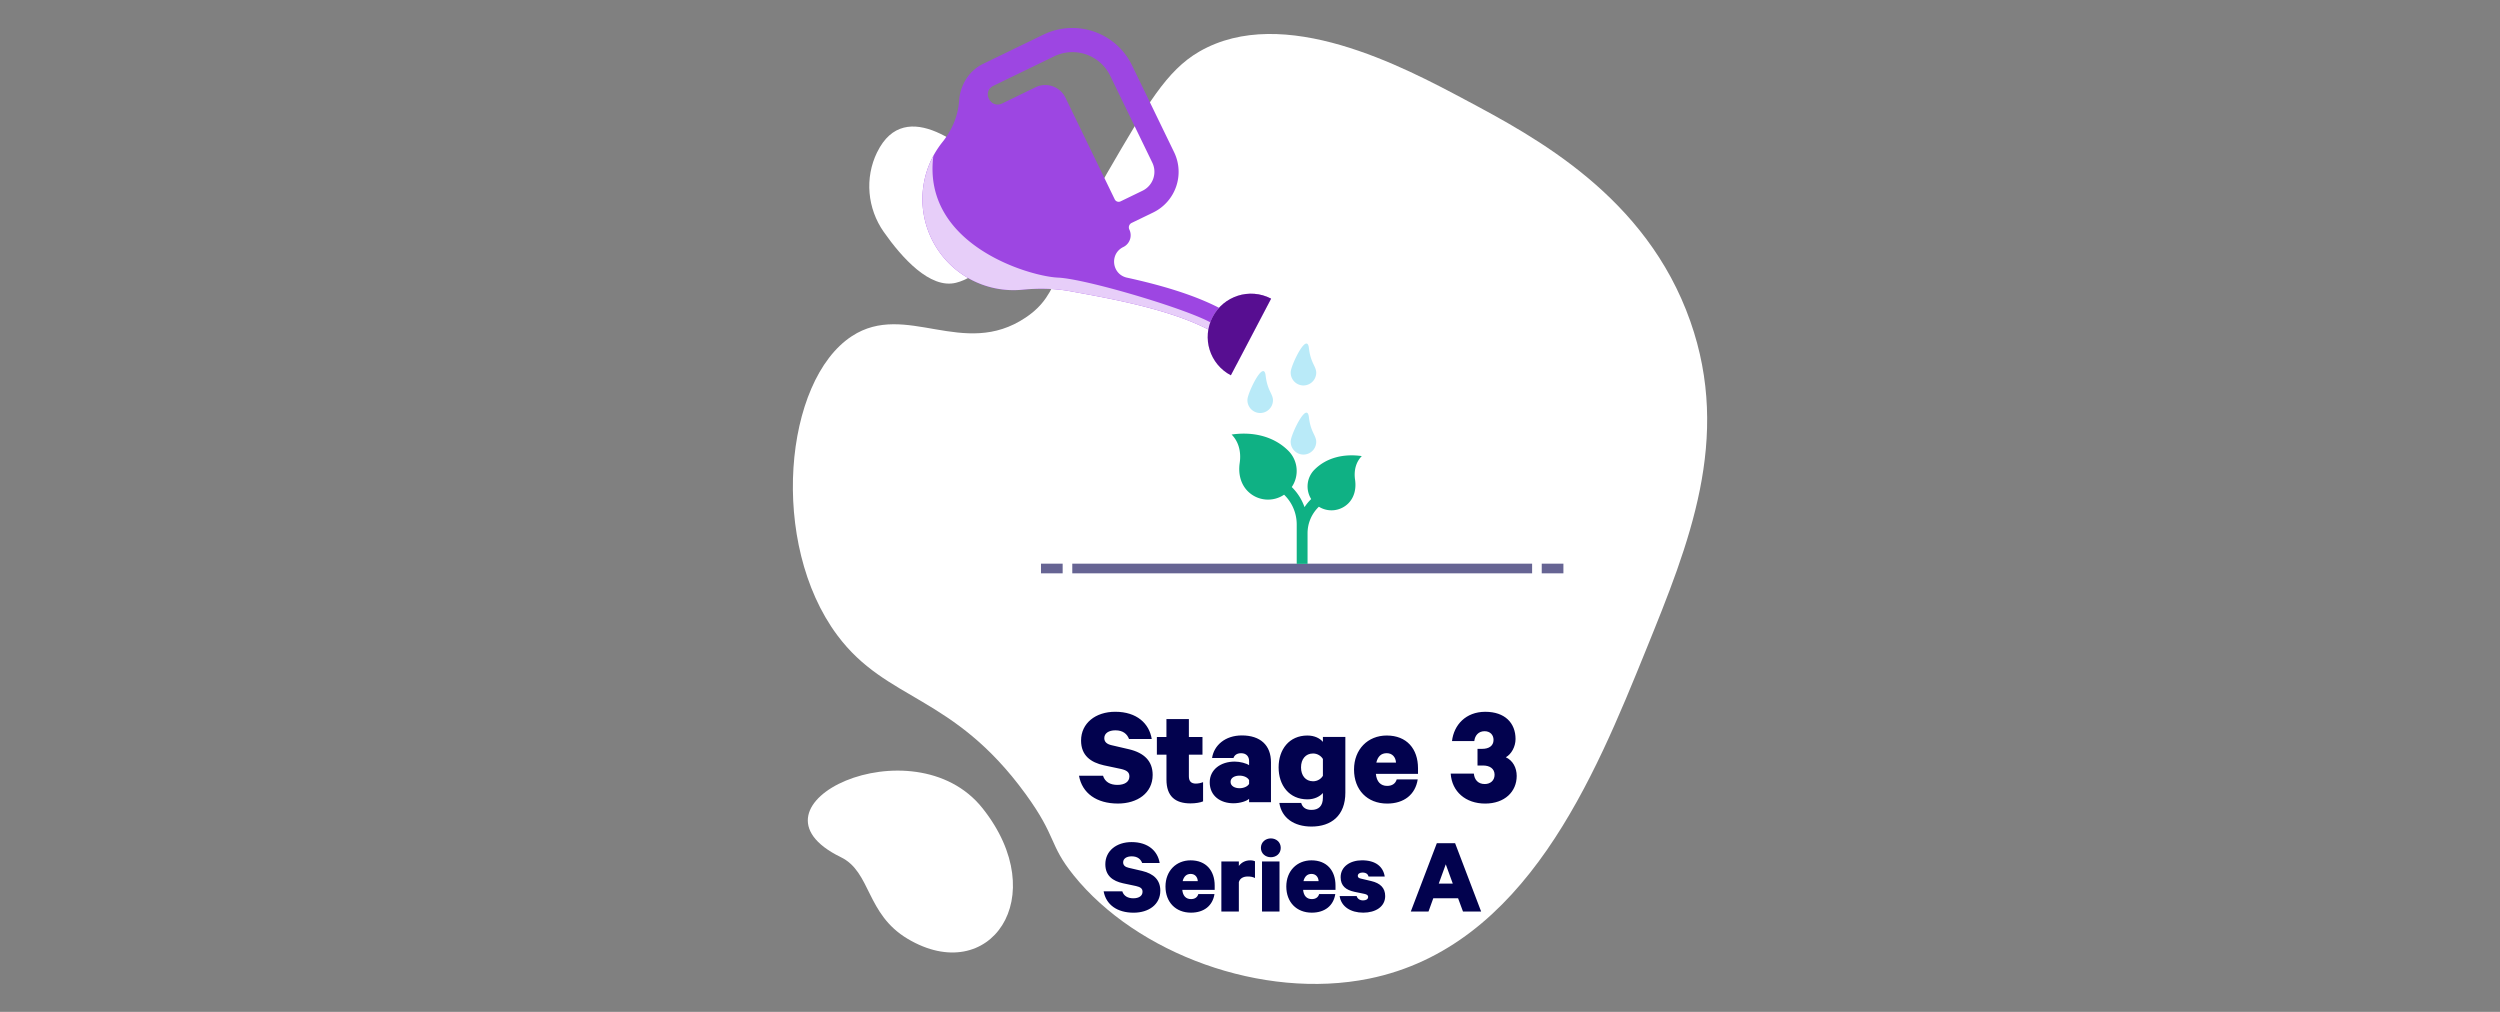 <?xml version="1.0" encoding="UTF-8"?> <svg xmlns="http://www.w3.org/2000/svg" viewBox="0 0 841.99 340.79"><rect x="0" y="0" width="841.99" height="340.79" fill="#808080" stroke="none"/><defs><linearGradient id="f" x1="812.94" y1="97.97" x2="896.98" y2="56.31" gradientTransform="matrix(-1 0 0 1 1207.58 0)" gradientUnits="userSpaceOnUse"><stop offset="0" stop-color="#dab1fa"></stop><stop offset="1" stop-color="#83dbf2"></stop></linearGradient><style>.h{fill:#02024e}.k{fill:#fff}.m{fill:#666493}.n{fill:#b9eaf8}</style></defs><g style="isolation:isolate"><g id="d"><g id="e"><path class="k" d="M345.41 267.41c-24.52-33.72-46.74-31.05-63.43-53.48-22.98-30.87-18-85.82 4.98-100.75 18.13-11.79 37.52 7.83 58.46-6.22 12.21-8.19 9.23-17.27 27.36-48.51 13.43-23.13 20.15-34.7 31.09-41.05 28.36-16.44 68.97 5.2 89.55 16.17 23.71 12.63 61.05 32.53 75.87 74.63 13.94 39.57-.41 74.92-14.93 110.7-17.39 42.86-40.57 99.99-93.28 110.7-35.95 7.3-78.31-8.48-99.5-34.83-8.45-10.51-5.53-12.74-16.17-27.36z"></path><path class="k" d="M295.42 51.25c-4.25 8.67-3.31 18.98 2.24 26.88 6.07 8.65 15.56 19.29 24.33 17.1 14.38-3.59 22.37-26.89 12.41-36.79-8.3-8.25-29.43-26.67-38.97-7.19zM305.71 316.2c-14.08-8.37-12.28-22.52-22.52-27.51-35.87-17.5 24.49-45.77 47.75-16.45 23.74 29.93 2.3 60.34-25.23 43.96z"></path></g><path d="m351.46 11.64-20.32 9.85c-4.88 2.36-7.77 7.27-8.12 12.46-.34 5.11-2.42 9.92-5.62 13.92a31.159 31.159 0 0 0-3.06 4.63 30.8 30.8 0 0 0-3.45 10.87c-.69 5.65.19 11.55 2.85 17.05 5.77 11.9 18.22 18.39 30.65 17.14 5.41-.54 10.86-.43 16.2.55l1.13.21c13.36 2.44 33.56 6.11 46.73 13.46l.87-1.55 3.1-5.57c-9.4-5.24-21.64-8.69-32.87-11.15-1.81-.4-3.08-1.53-3.76-2.92-1.23-2.53-.49-5.92 2.53-7.39 1.1-.53 1.87-1.46 2.24-2.52.37-1.07.33-2.28-.2-3.37-.4-.83-.06-1.83.77-2.23l7.23-3.5c7.57-3.67 10.74-12.78 7.06-20.35L381.25 22c-5.37-11.08-18.71-15.71-29.8-10.34zm3.56 7.34c7.03-3.41 15.49-.47 18.9 6.56l14.17 29.23c1.71 3.52.23 7.75-3.28 9.46l-7.41 3.59c-.73.35-1.61.05-1.96-.68l-16.6-34.24c-1.82-3.76-6.34-5.32-10.1-3.5l-11.23 5.45c-3.83 1.86-6.85-3.8-3.12-5.85.1-.06.2-.11.3-.16l20.32-9.85z" style="fill:#9d46e2"></path><path d="M408.42 106.72c-3.74 7.13-1 15.95 6.13 19.69l1.91-3.64 11.64-22.18c-3.61-1.9-7.66-2.13-11.25-.96-3.5 1.13-6.59 3.58-8.43 7.1z" style="fill:#e7cef9"></path><path d="M416.85 99.62c-3.76 5.47-5.92 13.93-.38 23.15l11.64-22.18c-3.61-1.9-7.66-2.13-11.25-.96z" style="fill:url(#f)"></path><path d="M314.34 52.51a30.8 30.8 0 0 0-3.45 10.87c-.69 5.65.19 11.55 2.85 17.05 5.77 11.9 18.22 18.39 30.65 17.14 5.41-.54 10.86-.43 16.2.55l1.13.21c13.36 2.44 33.56 6.11 46.73 13.46l.87-1.55-.2-.78c-6.28-4.54-43.11-15.55-52.78-15.96-9.68-.41-45.83-11.07-41.99-40.97z" style="mix-blend-mode:multiply;fill:#e7cef9"></path><path d="M408.42 106.72c1.84-3.52 4.93-5.97 8.43-7.1 3.6-1.16 7.64-.93 11.25.96l-11.64 22.18-1.91 3.64c-7.13-3.74-9.88-12.56-6.13-19.69z" style="fill:#570e91"></path><path class="h" d="M371.5 261.28c.63 2.05 2.39 3.07 4.83 3.07s4.05-1.02 4.05-2.88c0-1.41-.93-2.05-2.83-2.49l-5.75-1.22c-4.39-.98-7.7-3.27-7.7-8.34 0-5.85 4.88-9.7 11.51-9.7 7.31 0 11.46 4 12.29 9.17h-7.65c-.63-1.66-2-2.92-4.58-2.92-2.24 0-3.75.98-3.75 2.63 0 1.32.93 2.05 2.49 2.39l5.85 1.36c5.12 1.22 7.95 4 7.95 8.63 0 6.14-5.17 9.65-11.7 9.65-7.17 0-12.04-3.46-13.11-9.36h8.14zM392.85 254.16h-3.22v-5.95h3.22v-6.04h7.56v6.04h4.58v5.95h-4.58v7.31c0 1.71.83 2.44 2.34 2.44.83 0 1.75-.2 2.44-.49v6.48c-.88.39-2.53.68-4.24.68-5.17 0-8.09-2.44-8.09-7.99v-8.43zM420.69 270.15v-1.12c-.73.73-2.92 1.51-5.27 1.51-4.34 0-7.99-2.44-7.99-7.07 0-4.24 3.66-6.97 8.43-6.97 1.8 0 3.95.59 4.83 1.22v-1.41c0-1.41-.83-2.63-2.68-2.63-1.41 0-2.24.63-2.58 1.61h-7.21c.63-4.24 4.39-7.6 10.04-7.6 6.24 0 9.8 3.32 9.8 9.02v13.46h-7.36zm0-7.41c-.49-.93-1.8-1.51-3.22-1.51-1.51 0-3.02.63-3.02 2.1s1.51 2.14 3.02 2.14c1.41 0 2.73-.58 3.22-1.46v-1.27zM445.55 267.08c-.98 1.12-2.78 2.14-5.22 2.14-6.14 0-9.7-4.73-9.7-10.77s3.56-10.73 9.7-10.73c2.44 0 4.24.97 5.22 2.14v-1.66h7.56v18.77c0 7.7-4.73 11.41-11.41 11.41-5.85 0-10.04-2.88-10.82-7.95h7.36c.44 1.56 1.61 2.34 3.46 2.34 2.39 0 3.85-1.27 3.85-4.14v-1.56zm0-11.46c-.58-.98-1.8-1.85-3.32-1.85-2.54 0-4.05 1.95-4.05 4.68s1.51 4.68 4.05 4.68c1.51 0 2.73-.83 3.32-1.85v-5.65zM477.48 262.5c-.78 5.07-4.58 8.14-10.29 8.14-6.73 0-11.16-4.63-11.16-11.46s4.68-11.46 11.02-11.46c6.73 0 10.53 4.48 10.53 11.02v1.9h-14.19c.24 2.63 1.61 4.05 3.8 4.05 1.56 0 2.78-.68 3.22-2.19h7.07zm-13.94-5.66h6.63c-.1-1.8-1.22-3.17-3.12-3.17s-3.02 1.12-3.51 3.17zM497.61 252.21h1.61c2.14 0 3.8-.93 3.8-3.02 0-1.66-1.12-2.92-3.02-2.92-2.1 0-3.27 1.51-3.46 3.31h-7.51c.63-5.41 4.63-9.85 11.21-9.85s10.19 3.75 10.19 9.17c0 2.58-1.41 5.12-3.27 6.14 2.39 1.12 3.66 3.56 3.66 6.29 0 5.31-4.05 9.31-10.63 9.31s-11.21-4.05-11.6-10.09h7.8c.19 2.05 1.41 3.51 3.66 3.51 1.95 0 3.32-1.22 3.32-3.12 0-2.05-1.61-3.12-3.9-3.12h-1.85v-5.61z"></path><g><path class="h" d="M377.98 300.18c.49 1.57 1.84 2.36 3.71 2.36s3.11-.79 3.11-2.21c0-1.09-.71-1.57-2.17-1.91l-4.43-.94c-3.38-.75-5.93-2.51-5.93-6.41 0-4.5 3.75-7.46 8.85-7.46 5.62 0 8.81 3.07 9.45 7.05h-5.89c-.49-1.28-1.54-2.25-3.52-2.25-1.72 0-2.89.75-2.89 2.03 0 1.01.71 1.58 1.91 1.84l4.5 1.05c3.94.94 6.11 3.07 6.11 6.64 0 4.72-3.97 7.42-9 7.42-5.51 0-9.26-2.66-10.09-7.2h6.26zM409.03 301.12c-.6 3.9-3.52 6.26-7.91 6.26-5.18 0-8.59-3.56-8.59-8.81s3.6-8.81 8.47-8.81c5.18 0 8.1 3.45 8.1 8.48v1.46h-10.91c.19 2.03 1.24 3.11 2.93 3.11 1.2 0 2.14-.52 2.47-1.69h5.44zm-10.72-4.35h5.1c-.07-1.39-.94-2.44-2.4-2.44-1.39 0-2.32.86-2.7 2.44zM422.68 295.72c-.71-.38-1.5-.52-2.44-.52-1.61 0-2.7.71-3 1.91v9.9h-5.89v-16.87h5.89v1.5c.83-1.12 2.14-1.88 3.82-1.88.75 0 1.35.15 1.61.3v5.66zM428.01 288.71c-1.8 0-3.34-1.24-3.34-3.15s1.54-3.19 3.34-3.19 3.34 1.24 3.34 3.19-1.54 3.15-3.34 3.15zm2.92 18.3h-5.89v-16.87h5.89v16.87zM449.72 301.12c-.6 3.9-3.52 6.26-7.91 6.26-5.18 0-8.59-3.56-8.59-8.81s3.6-8.81 8.47-8.81c5.18 0 8.1 3.45 8.1 8.48v1.46h-10.91c.19 2.03 1.24 3.11 2.93 3.11 1.2 0 2.14-.52 2.47-1.69h5.44zM439 296.77h5.1c-.07-1.39-.94-2.44-2.4-2.44-1.39 0-2.32.86-2.7 2.44zM456.92 301.79c.26.94 1.09 1.46 2.14 1.46.98 0 1.72-.37 1.72-1.16 0-.64-.49-.86-1.31-1.05l-3.3-.68c-2.81-.6-4.65-1.95-4.65-4.91 0-3.6 3.23-5.7 7.2-5.7 4.61 0 7.13 2.14 7.65 5.47h-5.44c-.19-.71-.71-1.35-2.06-1.35-.86 0-1.57.38-1.57 1.13 0 .52.37.79 1.16.94l3.34.79c3.07.71 4.72 2.33 4.72 5.06 0 3.6-3.26 5.59-7.39 5.59s-7.42-1.95-7.95-5.59h5.74zM490.07 283.98l8.77 23.02h-6.11l-1.65-4.46h-8.36l-1.61 4.46h-5.96l8.77-23.02h6.15zm-5.51 13.61h4.73l-2.36-6.49-2.36 6.49z"></path></g><path class="n" d="M438.68 129.81c2.37.17 4.43-1.61 4.61-3.98s-1.86-3.34-2.45-8.58c-.63-5.59-5.95 5.58-6.13 7.95a4.315 4.315 0 0 0 3.98 4.61zM424.11 139.09c2.37.17 4.43-1.61 4.61-3.98s-1.86-3.34-2.45-8.58c-.63-5.59-5.95 5.58-6.13 7.95a4.315 4.315 0 0 0 3.98 4.61zM438.68 153.09c2.37.17 4.43-1.61 4.61-3.98s-1.86-3.34-2.45-8.58c-.63-5.59-5.95 5.58-6.13 7.95a4.315 4.315 0 0 0 3.98 4.61z"></path><g><path class="m" d="M361.14 189.85h154.87v3.24H361.14zM350.6 189.85h7.3v3.24h-7.3zM519.25 189.85h7.3v3.24h-7.3z"></path></g><path d="M458.65 153.61c-6.13-.89-11.92.55-15.92 4.55-2.69 2.69-3.06 6.81-1.13 9.92l-.16.16c-.79.79-1.48 1.65-2.08 2.56-.87-2.47-2.27-4.73-4.17-6.64l-.13-.13c2.55-3.75 2.16-8.9-1.16-12.22-4.8-4.79-11.74-6.53-19.1-5.46 2.22 2.22 3.31 5.58 2.73 9.55-.58 3.97.51 7.33 2.73 9.55 3.32 3.32 8.47 3.7 12.22 1.16l.13.13a13.93 13.93 0 0 1 4.12 9.94v13.22h3.65v-10.28c0-3.33 1.3-6.45 3.65-8.8l.16-.16a8.037 8.037 0 0 0 9.92-1.13c1.85-1.85 2.75-4.65 2.27-7.96-.48-3.31.42-6.11 2.27-7.96z" style="fill:#0fb184"></path></g></g></svg> 